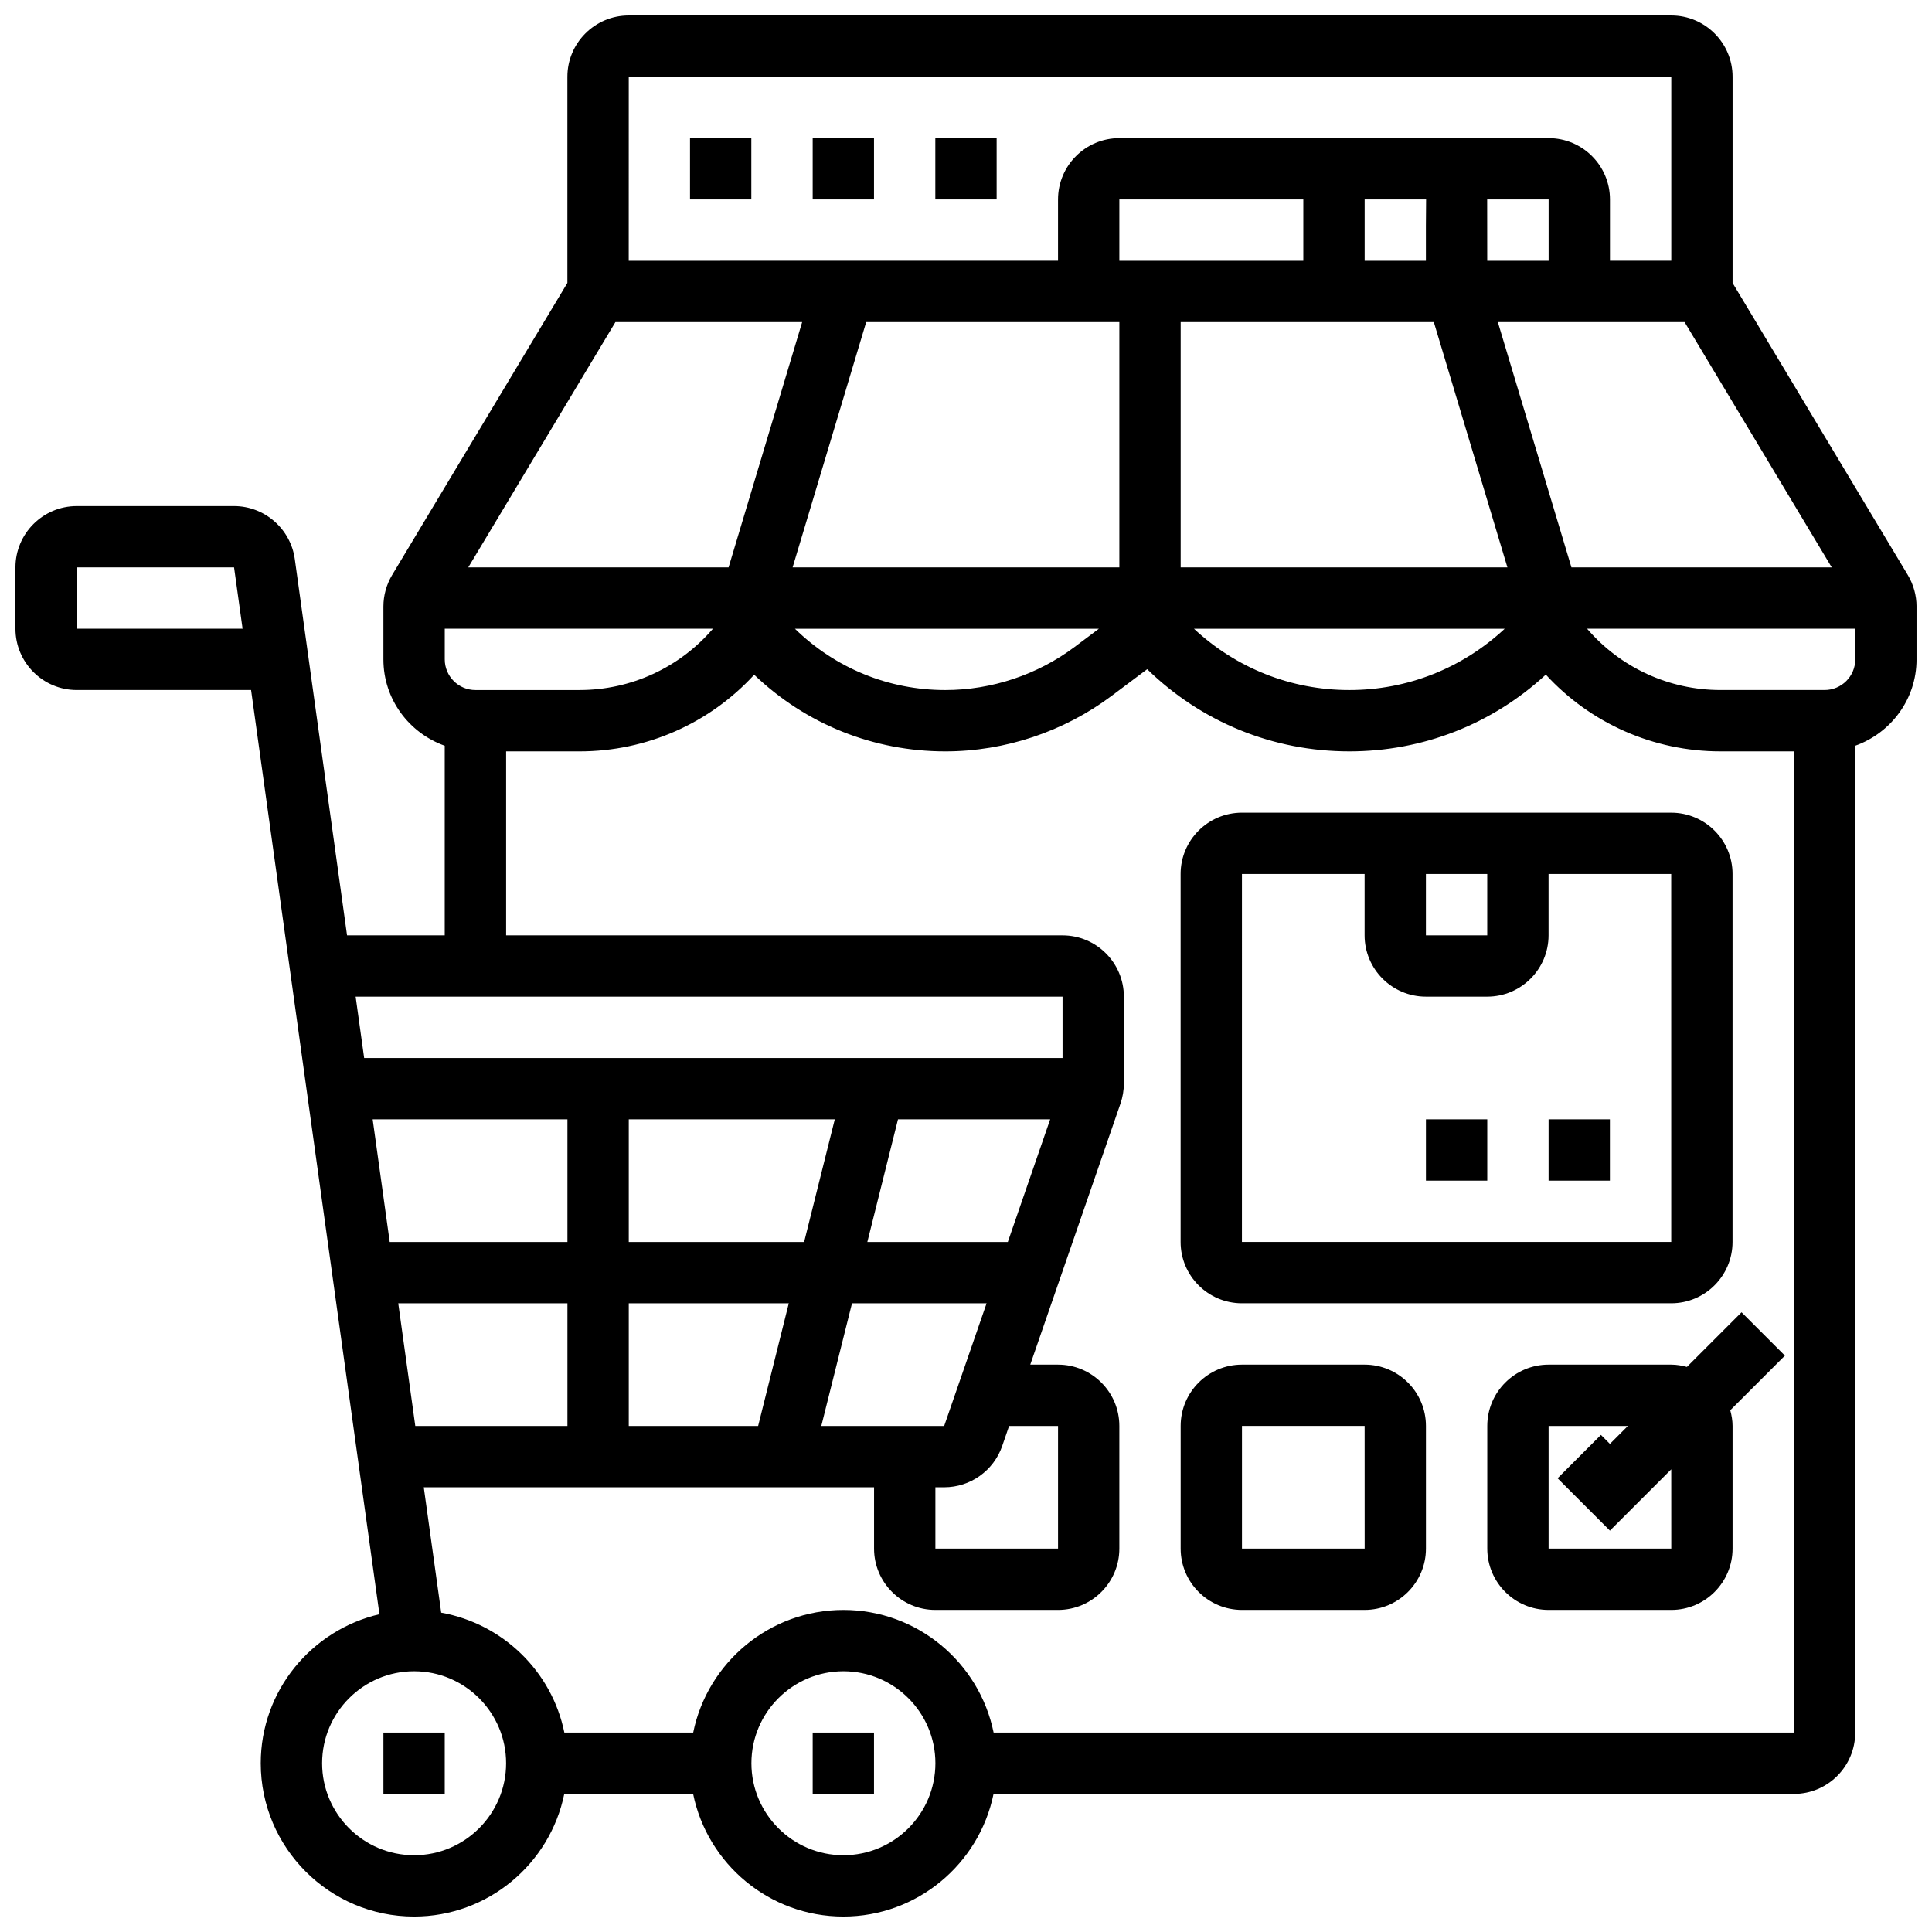 <?xml version="1.0" encoding="UTF-8"?>
<!-- Uploaded to: ICON Repo, www.svgrepo.com, Generator: ICON Repo Mixer Tools -->
<svg width="800px" height="800px" version="1.1" viewBox="144 144 512 512" xmlns="http://www.w3.org/2000/svg">
 <defs>
  <clipPath id="a">
   <path d="m148.09 148.09h503.81v503.81h-503.81z"/>
  </clipPath>
 </defs>
 <path d="m359.37 603.15h16.25v16.25h-16.25z"/>
 <path d="m245.61 603.15h16.25v16.25h-16.25z"/>
 <g clip-path="url(#a)">
  <path d="m649.59 296.38-46.438-77.398v-54.633c0-8.965-7.289-16.25-16.25-16.25h-276.29c-8.965 0-16.25 7.289-16.25 16.25v54.629l-46.441 77.398c-1.512 2.531-2.316 5.426-2.316 8.367v14c0 10.578 6.816 19.52 16.25 22.883v50.25h-25.883l-13.852-99.738c-1.105-7.996-8.02-14.023-16.098-14.023h-41.68c-8.965 0-16.25 7.289-16.25 16.25v16.25c0 8.965 7.289 16.25 16.25 16.25h46.195l34.016 244.92c-17.98 4.188-31.453 20.262-31.453 39.496 0 22.402 18.227 40.629 40.629 40.629 19.617 0 36.031-13.984 39.809-32.504h34.145c3.777 18.52 20.184 32.504 39.809 32.504s36.031-13.984 39.809-32.504h212.1c8.965 0 16.25-7.289 16.25-16.25l0.004-261.53c9.434-3.363 16.25-12.301 16.25-22.883v-14c0-2.941-0.805-5.836-2.316-8.363zm-485.24 14.238v-16.25h41.68l2.258 16.25zm426.08-81.262 39.004 65.008h-68.988l-19.504-65.008zm-320.44 97.512c-4.477 0-8.125-3.641-8.125-8.125v-8.125h71.07c-8.801 10.262-21.648 16.25-35.363 16.25zm284.41-113.76h-16.27c-0.008-4.988-0.016-11.305-0.016-16.25l16.285-0.004zm-97.512 81.258v-65.008h67.09l19.504 65.008zm64.992-81.258h-16.234v-16.254h16.285c-0.059 3.984-0.059 9.297-0.051 16.254zm-32.488 0h-48.754v-16.254h48.754zm-48.754 16.25v65.008h-86.59l19.504-65.008zm-103.56 65.008h-68.988l39.004-65.008h49.488zm98.137 16.254-6.445 4.836c-9.812 7.359-21.977 11.414-34.25 11.414-15.016 0-29.133-5.777-39.859-16.25zm107.55 0c-11.238 10.465-25.75 16.25-41.184 16.25-15.43 0-29.945-5.785-41.176-16.25zm-232.14-146.27h276.28v48.754h-16.25v-16.25c0-8.965-7.289-16.25-16.25-16.25h-113.77c-8.965 0-16.25 7.289-16.25 16.25v16.25l-113.77 0.004zm114.96 243.78v16.25h-185.08l-2.258-16.25zm-60.359 32.504-8.125 32.504h-46.473v-32.504zm-70.852 32.504h-47.098l-4.519-32.504h51.617zm-44.836 16.25h44.836v32.504h-40.32zm61.09 0h42.41l-8.125 32.504h-34.285zm59.164 0h35.664l-11.238 32.504h-32.562zm22.094 48.758h2.34c6.914 0 13.09-4.387 15.367-10.938l1.828-5.316h12.969v32.504h-32.504zm19.195-65.008h-37.227l8.125-32.504h40.328zm-157.34 162.52c-13.441 0-24.379-10.938-24.379-24.379 0-13.441 10.938-24.379 24.379-24.379 13.441 0 24.379 10.938 24.379 24.379 0 13.441-10.938 24.379-24.379 24.379zm113.77 0c-13.441 0-24.379-10.938-24.379-24.379 0-13.441 10.938-24.379 24.379-24.379s24.379 10.938 24.379 24.379c-0.004 13.441-10.941 24.379-24.379 24.379zm39.809-32.504c-3.777-18.52-20.184-32.504-39.809-32.504s-36.031 13.984-39.809 32.504h-34.145c-3.301-16.203-16.301-28.848-32.633-31.781l-4.621-33.227h119.33v16.25c0 8.965 7.289 16.25 16.25 16.25h32.504c8.965 0 16.25-7.289 16.25-16.25v-32.504c0-8.965-7.289-16.25-16.25-16.25h-7.356l23.914-69.207c0.586-1.715 0.887-3.496 0.887-5.289l0.004-23.016c0-8.965-7.289-16.25-16.25-16.25l-147.46-0.004v-48.754h19.461c17.781 0 34.469-7.453 46.277-20.309 13.707 13.109 31.637 20.309 50.664 20.309 15.766 0 31.391-5.219 44.012-14.676l9.477-7.102c14.422 14.051 33.406 21.777 53.574 21.777 19.469 0 37.836-7.199 52.062-20.34 11.805 12.879 28.512 20.34 46.301 20.34h19.461v260.03zm220.22-276.29h-27.586c-13.715 0-26.562-5.988-35.363-16.25h71.074v8.125c0 4.484-3.648 8.125-8.125 8.125z"/>
 </g>
 <path d="m326.86 180.6h16.25v16.25h-16.25z"/>
 <path d="m359.37 180.6h16.25v16.25h-16.25z"/>
 <path d="m391.87 180.6h16.25v16.25h-16.25z"/>
 <path d="m505.64 505.64h-32.504c-8.965 0-16.25 7.289-16.25 16.25v32.504c0 8.965 7.289 16.25 16.25 16.25h32.504c8.965 0 16.25-7.289 16.25-16.25v-32.504c0-8.961-7.289-16.25-16.25-16.25zm-32.504 48.754v-32.504h32.504l0.008 32.504z"/>
 <path d="m605.53 491.77-14.48 14.48c-1.332-0.359-2.703-0.609-4.152-0.609h-32.504c-8.965 0-16.25 7.289-16.25 16.25v32.504c0 8.965 7.289 16.25 16.25 16.25h32.504c8.965 0 16.25-7.289 16.25-16.25v-32.504c0-1.445-0.25-2.82-0.609-4.152l14.48-14.48zm-18.625 62.625h-32.512v-32.504h21.016l-4.762 4.762-2.383-2.383-11.488 11.488 13.871 13.875 16.25-16.25z"/>
 <path d="m473.13 489.38h113.76c8.965 0 16.25-7.289 16.25-16.25l0.004-97.512c0-8.965-7.289-16.25-16.25-16.25l-113.77-0.004c-8.965 0-16.25 7.289-16.25 16.25v97.512c-0.004 8.965 7.285 16.254 16.25 16.254zm48.754-113.76h16.25v16.25h-16.25zm-48.754 0h32.504v16.25c0 8.965 7.289 16.25 16.25 16.25h16.25c8.965 0 16.25-7.289 16.25-16.25v-16.25h32.504l0.008 97.512h-113.77z"/>
 <path d="m554.39 440.63h16.25v16.25h-16.25z"/>
 <path d="m521.89 440.63h16.25v16.25h-16.25z"/>
</svg>
